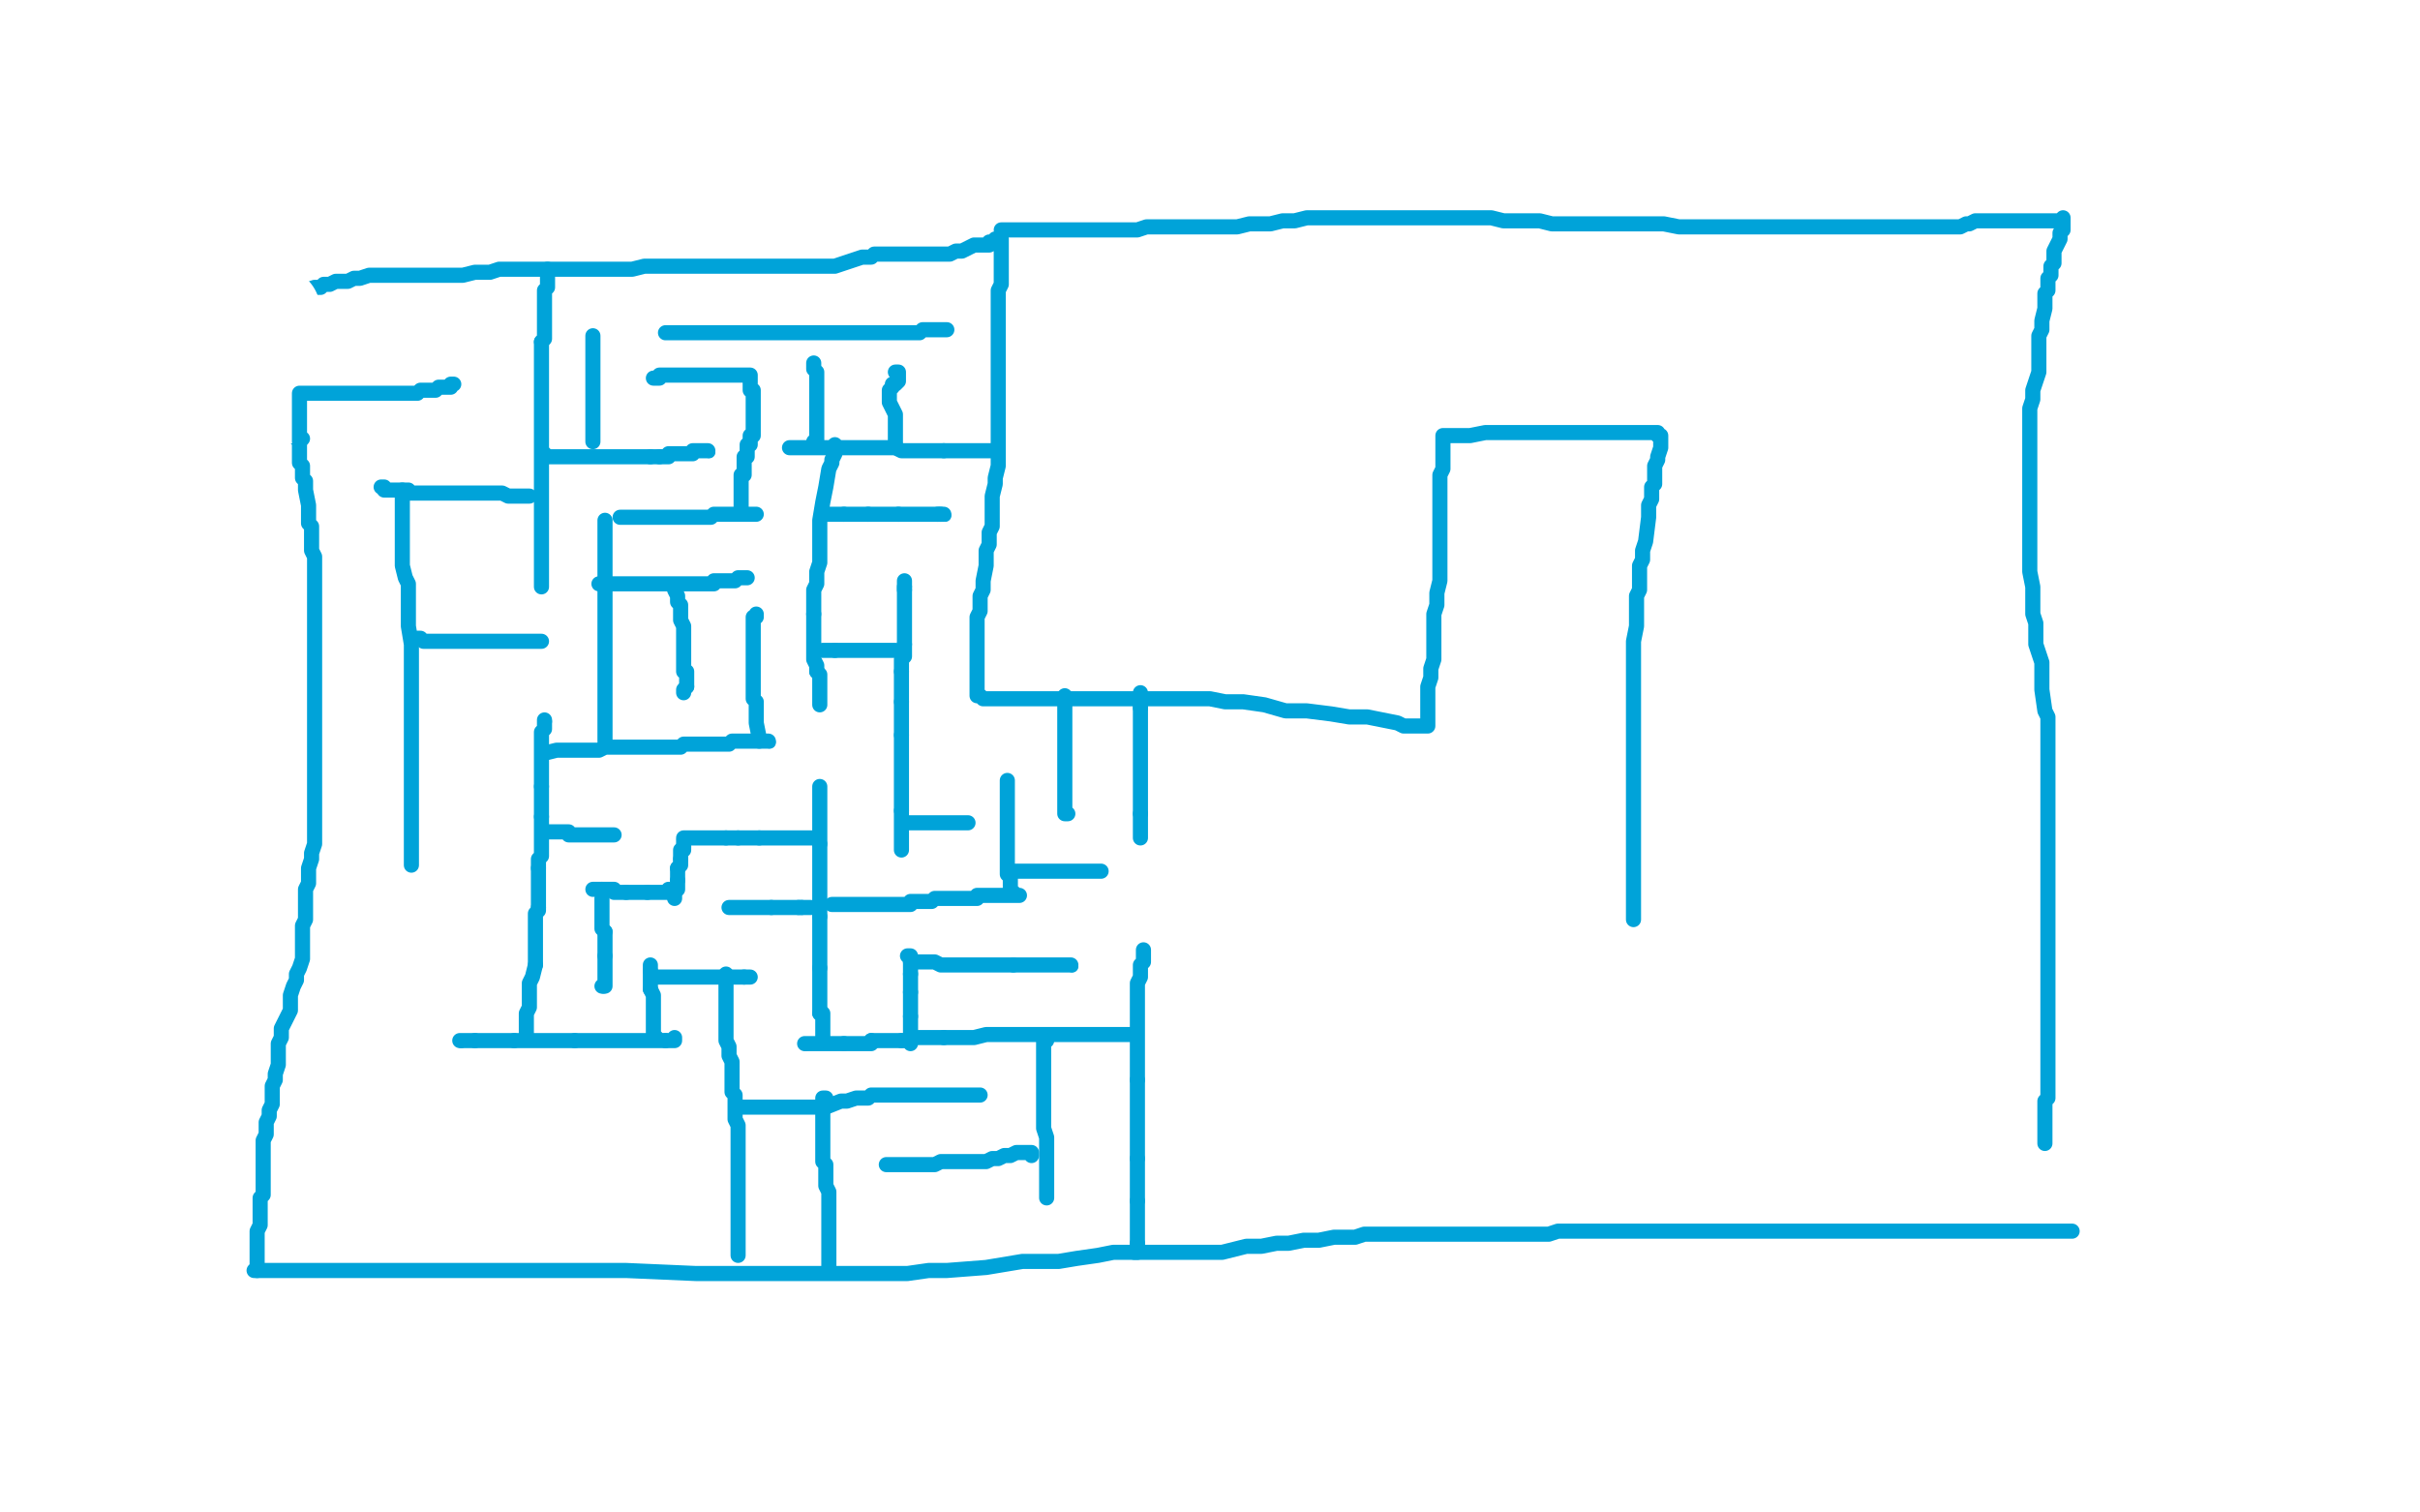 <?xml version="1.0" standalone="no"?>
<!DOCTYPE svg PUBLIC "-//W3C//DTD SVG 1.1//EN"
"http://www.w3.org/Graphics/SVG/1.1/DTD/svg11.dtd">

<svg width="800" height="500" version="1.1" xmlns="http://www.w3.org/2000/svg" xmlns:xlink="http://www.w3.org/1999/xlink" style="stroke-antialiasing: false"><desc>This SVG has been created on https://colorillo.com/</desc><rect x='0' y='0' width='800' height='500' style='fill: rgb(255,255,255); stroke-width:0' /><polyline points="85,420 85,419 85,419 85,418 85,418 85,417 85,417 85,416 85,416 85,415 85,415 85,413 85,412 85,411 85,410 85,407 86,405 86,403 86,402 86,400 86,398 86,396 87,395 87,393 87,391 87,388 87,386 87,384 87,379 87,377 88,375 88,373 88,371 89,369 89,367 90,365 90,363 90,360 90,359 91,357 91,355 92,352 92,350 92,345 93,343 93,340 94,338 95,336 96,334 96,331 96,329 97,326 98,324 98,322 99,320 100,317 100,315 100,312 100,306 101,304 101,301 101,299 101,296 101,294 102,292 102,289 102,287 103,284 103,282 104,279 104,276 104,273 104,270 104,262 104,259 104,256 104,254 104,251 104,249 104,246 104,243 104,240 104,238 104,235 104,234 104,231 104,225 104,223 104,221 104,219 104,216 104,214 104,212 104,210 104,208 104,206 104,203 104,202 104,200 104,198 104,192 104,190 104,188 104,186 104,184 103,182 103,179 103,178 103,176 103,174 102,173 102,170 102,168 102,167 101,162 101,161 101,159 100,158 100,156 100,155 100,154 99,153 99,151 99,150 99,149 99,148 99,146 98,145 98,144 97,141 97,139 96,138 96,137 96,136 96,135 96,134 95,134 95,133 95,132 95,131 95,130 95,129 94,127 94,126 94,125 94,124 94,122 93,121 93,120 93,119 93,117 93,116 93,115 93,113 93,112 93,111 92,110 92,109 92,108 92,107 92,106 92,105 92,104 92,103 92,102 92,101 92,100 93,99 94,99 95,98 97,98 101,96 104,95 106,95 107,94 109,94 111,93 113,93 115,93 117,92 119,92 122,91 126,91 129,91 133,91 136,91 145,91 149,91 153,91 157,90 160,90 162,90 165,89 167,89 170,89 172,89 175,89 178,89 181,89 189,89 193,89 196,89 200,89 203,89 206,89 209,89 213,88 216,88 219,88 222,88 225,88 229,88 233,88 236,88 245,88 248,88 250,88 253,88 254,88 257,88 259,88 261,88 264,88 266,88 269,88 276,88 279,87 285,85 286,85 288,85 289,84 291,84 292,84 294,84 296,84 298,84 300,84 302,84 303,84 304,84 305,84 306,84 307,84 308,84 310,84 312,84 314,84 316,83 317,83 318,83 320,82 322,81 323,81 324,81 325,81 326,81 327,81 327,80 328,80 329,80 329,79 330,79 331,79 331,80 331,84 331,86 331,87 331,89 331,91 331,93 331,94 330,96 330,98 330,99 330,101 330,103 330,105 330,108 330,110 330,111 330,113 330,114 330,115 330,116 330,117 330,118 330,119 330,120 330,121 330,122 330,123 330,126 330,127 330,128 330,129 330,131 330,132 330,133 330,135 330,137 330,139 330,140 330,143 330,146 330,148 330,154 329,158 329,160 328,164 328,166 328,168 328,171 328,174 327,176 327,178 327,180 326,182 326,184 326,187 325,192 325,195 324,197 324,200 324,202 323,204 323,206 323,209 323,211 323,214 323,215 323,217 323,219 323,221 323,225 323,227 323,228 323,229 323,230 324,230 325,231 328,231 330,231 333,231 335,231 338,231 342,231 346,231 355,231 357,231 359,231 361,231 362,231 363,231 364,231 365,231 367,231 368,231 369,231 371,231 377,231 380,231 384,231 388,231 392,231 395,231 400,231 405,232 411,232 418,233 425,235 432,235 440,236 446,237 452,237 462,239 464,240 466,240 468,240 470,240 471,240 472,240 472,239 472,235 472,232 472,229 472,227 473,224 473,221 474,218 474,214 474,211 474,207 474,203 475,200 475,196 476,192 476,182 476,178 476,173 476,169 476,165 476,162 476,160 476,157 477,155 477,154 477,153 477,151 477,148 477,147 477,146 477,145 477,144 480,144 481,144 482,144 484,144 486,144 491,143 493,143 496,143 498,143 500,143 501,143 502,143 503,143 504,143 505,143 506,143 508,143 510,143 513,143 515,143 517,143 520,143 526,143 528,143 529,143 531,143 533,143 534,143 535,143 536,143 537,143 538,143 539,143 540,143 541,143 544,143 545,143 546,143 547,143 548,143 548,144 549,144 549,145 549,146 549,147 549,148 548,151 548,152 547,154 547,155 547,156 547,157 547,159 547,160 546,161 546,162 546,163 546,165 545,167 545,169 545,171 544,179 543,182 543,185 542,187 542,189 542,191 542,193 542,195 541,197 541,199 541,201 541,203 541,205 541,207 540,212 540,214 540,215 540,217 540,220 540,222 540,224 540,227 540,228 540,232 540,233 540,236 540,238 540,239 540,244 540,246 540,247 540,250 540,251 540,253 540,255 540,256 540,258 540,260 540,261 540,263 540,265 540,269 540,271 540,272 540,274 540,276 540,277 540,279 540,280 540,282 540,283 540,285 540,287 540,289 540,290 540,292 540,294 540,295 540,296 540,297 540,298 540,299 540,300 540,301 540,302 540,303 540,304" style="fill: none; stroke: #00a3d9; stroke-width: 5; stroke-linejoin: round; stroke-linecap: round; stroke-antialiasing: false; stroke-antialias: 0; opacity: 1.0"/>
<polyline points="84,420 86,420 86,420 97,420 97,420 100,420 100,420 103,420 103,420 107,420 107,420 113,420 113,420 122,420 122,420 130,420 130,420 138,420 138,420 146,420 155,420 163,420 171,420 179,420 187,420 192,420 202,420 207,420 230,421 244,421 264,421 276,421 282,421 289,421 294,421 300,421 307,420 313,420 326,419 332,418 338,417 344,417 350,417 356,416 363,415 368,414 373,414 377,414 381,414 384,414 387,414 391,414 400,414 404,414 408,413 412,412 417,412 422,411 426,411 431,410 436,410 441,409 445,409 448,409 451,408 453,408 458,408 461,408 463,408 466,408 469,408 473,408 476,408 480,408 483,408 487,408 492,408 495,408 498,408 501,408 503,408 512,408 515,407 518,407 522,407 527,407 531,407 534,407 537,407 541,407 544,407 547,407 550,407 552,407 555,407 562,407 565,407 566,407 569,407 570,407 572,407 574,407 577,407 579,407 582,407 584,407 585,407 587,407 589,407 590,407 593,407 595,407 596,407 597,407 598,407 599,407 600,407 601,407 602,407 603,407 604,407 605,407 607,407 609,407 610,407 611,407 612,407 613,407 614,407 615,407 618,407 619,407 622,407 623,407 625,407 627,407 629,407 630,407 631,407 632,407 633,407 635,407 637,407 638,407 639,407 640,407 641,407 642,407 643,407 644,407 645,407 646,407 648,407 649,407 650,407 651,407 652,407 653,407 654,407 655,407 656,407 658,407 659,407 661,407 662,407 664,407 667,407 668,407 669,407 671,407 672,407 673,407 674,407 676,407 677,407 679,407 680,407 681,407 682,407 683,407 684,407 685,407" style="fill: none; stroke: #00a3d9; stroke-width: 5; stroke-linejoin: round; stroke-linecap: round; stroke-antialiasing: false; stroke-antialias: 0; opacity: 1.0"/>
<polyline points="331,76 333,76 333,76 334,76 334,76 336,76 336,76 338,76 338,76 340,76 340,76 342,76 342,76 343,76 343,76 345,76 345,76 347,76 347,76 350,76 350,76 352,76 352,76 355,76 355,76 358,76 358,76 361,76 361,76 368,76 371,76 374,76 376,76 379,75 381,75 384,75 386,75 388,75 390,75 391,75 394,75 396,75 398,75 405,75 409,75 413,74 417,74 420,74 424,73 428,73 432,72 436,72 440,72 444,72 449,72 453,72 459,72 469,72 473,72 478,72 481,72 485,72 488,72 490,72 493,72 497,73 500,73 503,73 506,73 509,73 513,74 516,74 525,74 528,74 532,74 536,74 541,74 545,74 550,74 555,75 560,75 565,75 571,75 576,75 582,75 589,75 602,75 607,75 611,75 614,75 618,75 621,75 623,75 626,75 628,75 629,75 631,75 633,75 634,75 635,75 636,75 637,75 638,75 639,75 640,75 642,75 644,75 646,75 648,75 650,74 651,74 653,73 654,73 655,73 656,73 657,73 658,73 659,73 660,73 662,73 663,73 664,73 665,73 666,73 667,73 668,73 670,73 671,73 672,73 673,73 674,73 675,73 676,73 677,73 678,73 679,73 680,73 681,73 682,72 682,75 682,76 681,77 681,79 679,83 679,85 679,86 679,87 678,88 678,90 678,91 677,92 677,93 677,95 677,96 676,97 676,99 676,100 676,102 675,106 675,107 675,108 675,109 674,111 674,112 674,114 674,117 674,120 674,123 673,126 672,129 672,132 671,135 671,141 671,143 671,144 671,146 671,149 671,150 671,152 671,154 671,155 671,157 671,158 671,160 671,161 671,163 671,164 671,168 671,170 671,171 671,173 671,174 671,176 671,177 671,179 671,181 671,183 671,185 671,187 671,189 672,194 672,196 672,199 672,202 672,203 673,206 673,208 673,210 673,213 674,216 675,219 675,223 675,226 675,228 676,235 677,237 677,239 677,241 677,243 677,245 677,247 677,248 677,251 677,252 677,256 677,257 677,259 677,265 677,268 677,269 677,271 677,272 677,275 677,279 677,282 677,286 677,293 677,294 677,296 677,301 677,302 677,307 677,310 677,314 677,319 677,320 677,321 677,322 677,323 677,325 677,326 677,327 677,329 677,330 677,331 677,332 677,333 677,334 677,335 677,336 677,337 677,338 677,339 677,340 677,341 677,342 677,343 677,344 677,345 677,346 677,347 677,348 677,349 677,350 677,351 677,352 677,353 677,354 677,355 677,356 677,357 677,358 677,359 677,360 677,361 677,362 677,363 676,364 676,365 676,366 676,367 676,369 676,370 676,371 676,372 676,373 676,374 676,375 676,376 676,377 676,378" style="fill: none; stroke: #00a3d9; stroke-width: 5; stroke-linejoin: round; stroke-linecap: round; stroke-antialiasing: false; stroke-antialias: 0; opacity: 1.0"/>
<polyline points="91,103 90,103 90,103 89,103 89,103 88,104 88,104 87,104 87,104 87,105 87,106 88,106 88,107 89,107 89,108 89,109 90,109 90,110 90,111 90,112 90,113 90,114 90,115 91,115 91,116 91,117 91,118 91,119 91,120 91,121 91,122 92,122 92,123 92,124 92,125 92,126 92,127 92,128 92,129 93,129 93,130 93,131 93,132" style="fill: none; stroke: #ffffff; stroke-width: 30; stroke-linejoin: round; stroke-linecap: round; stroke-antialiasing: false; stroke-antialias: 0; opacity: 1.0"/>
<polyline points="378,314 378,316 378,316 378,318 378,318 377,319 377,319 377,320 377,320 377,322 377,322 377,323 377,323 376,325 376,325 376,326 376,326 376,328 376,328 376,329 376,329 376,331 376,331 376,332 376,332 376,334 376,334 376,335 376,335 376,339 376,341 376,343 376,345 376,347 376,348 376,349 376,351 376,353 376,354 376,356 376,357" style="fill: none; stroke: #00a3d9; stroke-width: 5; stroke-linejoin: round; stroke-linecap: round; stroke-antialiasing: false; stroke-antialias: 0; opacity: 1.0"/>
<polyline points="376,357 376,359 376,364 376,369 376,371 376,372 376,374 376,375 376,377 376,378 376,379 376,381 376,382 376,383" style="fill: none; stroke: #00a3d9; stroke-width: 5; stroke-linejoin: round; stroke-linecap: round; stroke-antialiasing: false; stroke-antialias: 0; opacity: 1.0"/>
<polyline points="376,383 376,384 376,386 376,388 376,389 376,390 376,391 376,392 376,393 376,394 376,395 376,396 376,397" style="fill: none; stroke: #00a3d9; stroke-width: 5; stroke-linejoin: round; stroke-linecap: round; stroke-antialiasing: false; stroke-antialias: 0; opacity: 1.0"/>
<polyline points="376,397 376,398 376,399 376,401 376,402 376,404 376,406 376,407 376,408 376,409 376,410 376,411" style="fill: none; stroke: #00a3d9; stroke-width: 5; stroke-linejoin: round; stroke-linecap: round; stroke-antialiasing: false; stroke-antialias: 0; opacity: 1.0"/>
<polyline points="376,411 376,412 376,413 376,414 375,414" style="fill: none; stroke: #00a3d9; stroke-width: 5; stroke-linejoin: round; stroke-linecap: round; stroke-antialiasing: false; stroke-antialias: 0; opacity: 1.0"/>
<polyline points="377,277 377,276 377,276 377,275 377,275 377,274 377,274 377,273 377,273 377,272 377,272 377,271 377,271 377,270 377,270 377,269 377,269" style="fill: none; stroke: #00a3d9; stroke-width: 5; stroke-linejoin: round; stroke-linecap: round; stroke-antialiasing: false; stroke-antialias: 0; opacity: 1.0"/>
<polyline points="377,269 377,268 377,267 377,266 377,264 377,263 377,262 377,261 377,259 377,258 377,256 377,255 377,254 377,253 377,252 377,250 377,248 377,247 377,246 377,245 377,244 377,243 377,242 377,241 377,240 377,239 377,238 377,237 377,236 377,235 377,234" style="fill: none; stroke: #00a3d9; stroke-width: 5; stroke-linejoin: round; stroke-linecap: round; stroke-antialiasing: false; stroke-antialias: 0; opacity: 1.0"/>
<polyline points="377,230 377,229" style="fill: none; stroke: #00a3d9; stroke-width: 5; stroke-linejoin: round; stroke-linecap: round; stroke-antialiasing: false; stroke-antialias: 0; opacity: 1.0"/>
<polyline points="377,234 377,233 377,232 377,231 377,230" style="fill: none; stroke: #00a3d9; stroke-width: 5; stroke-linejoin: round; stroke-linecap: round; stroke-antialiasing: false; stroke-antialias: 0; opacity: 1.0"/>
<polyline points="375,342 374,342 374,342 373,342 373,342 372,342 372,342 371,342 371,342 369,342 368,342 367,342 366,342 365,342 364,342 363,342 362,342 360,342 359,342 357,342 355,342 351,342 349,342 347,342 345,342 343,342 342,342 339,342 337,342 336,342 334,342 332,342 331,342 329,342 327,342 326,342 322,343 321,343 319,343 318,343 317,343 316,343 315,343 314,343 313,343 312,343" style="fill: none; stroke: #00a3d9; stroke-width: 5; stroke-linejoin: round; stroke-linecap: round; stroke-antialiasing: false; stroke-antialias: 0; opacity: 1.0"/>
<polyline points="298,344 297,344 296,344 295,344 294,344 293,344 292,344 291,344 290,344 289,344 288,344" style="fill: none; stroke: #00a3d9; stroke-width: 5; stroke-linejoin: round; stroke-linecap: round; stroke-antialiasing: false; stroke-antialias: 0; opacity: 1.0"/>
<polyline points="288,344 288,345 287,345 286,345 285,345 284,345 283,345 281,345 280,345 279,345" style="fill: none; stroke: #00a3d9; stroke-width: 5; stroke-linejoin: round; stroke-linecap: round; stroke-antialiasing: false; stroke-antialias: 0; opacity: 1.0"/>
<polyline points="312,343 311,343 310,343 309,343 308,343 306,343 305,343 303,343 302,343 301,343 300,344 299,344 298,344" style="fill: none; stroke: #00a3d9; stroke-width: 5; stroke-linejoin: round; stroke-linecap: round; stroke-antialiasing: false; stroke-antialias: 0; opacity: 1.0"/>
<polyline points="279,345 278,345 277,345 276,345 275,345 274,345 273,345 271,345 270,345 269,345 268,345 267,345 266,345" style="fill: none; stroke: #00a3d9; stroke-width: 5; stroke-linejoin: round; stroke-linecap: round; stroke-antialiasing: false; stroke-antialias: 0; opacity: 1.0"/>
<polyline points="223,343 223,344 223,344 222,344 222,344 221,344 221,344 220,344 220,344" style="fill: none; stroke: #00a3d9; stroke-width: 5; stroke-linejoin: round; stroke-linecap: round; stroke-antialiasing: false; stroke-antialias: 0; opacity: 1.0"/>
<circle cx="266.5" cy="345.5" r="2" style="fill: #00a3d9; stroke-antialiasing: false; stroke-antialias: 0; opacity: 1.0"/>
<polyline points="220,344 219,344 218,344 217,344 216,344 215,344 214,344 213,344 212,344 211,344 210,344 209,344 208,344 207,344 206,344 205,344 204,344 203,344 202,344 201,344 200,344 199,344 198,344 196,344 195,344 194,344 193,344 192,344 191,344 190,344" style="fill: none; stroke: #00a3d9; stroke-width: 5; stroke-linejoin: round; stroke-linecap: round; stroke-antialiasing: false; stroke-antialias: 0; opacity: 1.0"/>
<polyline points="190,344 189,344 188,344 187,344 186,344 184,344 183,344 182,344 181,344 180,344 179,344 177,344 176,344 175,344 174,344 173,344 172,344 171,344 170,344" style="fill: none; stroke: #00a3d9; stroke-width: 5; stroke-linejoin: round; stroke-linecap: round; stroke-antialiasing: false; stroke-antialias: 0; opacity: 1.0"/>
<polyline points="170,344 169,344 168,344 167,344 166,344 165,344 164,344 163,344 162,344 161,344 160,344 159,344 158,344 157,344" style="fill: none; stroke: #00a3d9; stroke-width: 5; stroke-linejoin: round; stroke-linecap: round; stroke-antialiasing: false; stroke-antialias: 0; opacity: 1.0"/>
<polyline points="157,344 156,344 155,344 154,344 153,344 152,344" style="fill: none; stroke: #00a3d9; stroke-width: 5; stroke-linejoin: round; stroke-linecap: round; stroke-antialiasing: false; stroke-antialias: 0; opacity: 1.0"/>
<circle cx="152.5" cy="344.5" r="2" style="fill: #00a3d9; stroke-antialiasing: false; stroke-antialias: 0; opacity: 1.0"/>
<polyline points="177,319 177,318 177,316 177,314 177,313 177,310 177,309 177,307 177,306 177,305 177,303 177,302 178,301 178,300" style="fill: none; stroke: #00a3d9; stroke-width: 5; stroke-linejoin: round; stroke-linecap: round; stroke-antialiasing: false; stroke-antialias: 0; opacity: 1.0"/>
<polyline points="174,342 174,341 174,341 174,340 174,340 174,339 174,339 174,338 174,338 174,336 174,336 174,335 174,335 175,333 175,333 175,332 175,332 175,330 175,330 175,329 175,329 175,326 175,326 175,325 175,325 176,323 176,323 177,319 177,319" style="fill: none; stroke: #00a3d9; stroke-width: 5; stroke-linejoin: round; stroke-linecap: round; stroke-antialiasing: false; stroke-antialias: 0; opacity: 1.0"/>
<polyline points="178,300 178,299 178,297 178,296 178,295 178,294 178,293 178,292 178,291 178,290 178,289 178,288 178,287" style="fill: none; stroke: #00a3d9; stroke-width: 5; stroke-linejoin: round; stroke-linecap: round; stroke-antialiasing: false; stroke-antialias: 0; opacity: 1.0"/>
<polyline points="179,270 179,269 179,267 179,266 179,265 179,264 179,263 179,262 179,261 179,260" style="fill: none; stroke: #00a3d9; stroke-width: 5; stroke-linejoin: round; stroke-linecap: round; stroke-antialiasing: false; stroke-antialias: 0; opacity: 1.0"/>
<polyline points="178,287 178,286 178,284 179,283 179,280 179,279 179,277 179,276 179,275 179,273 179,272 179,271 179,270" style="fill: none; stroke: #00a3d9; stroke-width: 5; stroke-linejoin: round; stroke-linecap: round; stroke-antialiasing: false; stroke-antialias: 0; opacity: 1.0"/>
<polyline points="179,260 179,259 179,258 179,257 179,256 179,255 179,254 179,253 179,252 179,251 179,250 179,249 179,248 179,246 179,245 179,244 179,243 179,242 180,241 180,240 180,239 180,238" style="fill: none; stroke: #00a3d9; stroke-width: 5; stroke-linejoin: round; stroke-linecap: round; stroke-antialiasing: false; stroke-antialias: 0; opacity: 1.0"/>
<circle cx="180.5" cy="238.5" r="2" style="fill: #00a3d9; stroke-antialiasing: false; stroke-antialias: 0; opacity: 1.0"/>
<polyline points="179,194 179,193 179,193 179,192 179,192 179,191 179,191 179,190 179,190 179,189 179,189 179,187 179,187 179,186 179,186 179,184 179,184 179,182 179,182 179,180 179,180 179,178 179,178 179,174 179,172 179,170 179,168 179,166 179,164 179,162 179,160 179,157 179,156 179,154 179,152 179,149 179,147 179,145 179,140 179,138 179,137 179,135 179,134 179,132 179,130 179,128 179,127 179,126 179,125 179,124 179,123 179,122 179,121 179,120 179,119 179,118 179,117 179,115 179,114 179,113" style="fill: none; stroke: #00a3d9; stroke-width: 5; stroke-linejoin: round; stroke-linecap: round; stroke-antialiasing: false; stroke-antialias: 0; opacity: 1.0"/>
<polyline points="179,113 180,112 180,111 180,110 180,109 180,108 180,107 180,106 180,105 180,104 180,103 180,102 180,101 180,100 180,99 180,98 180,97 180,96 181,95 181,94 181,93 181,92 181,91 181,90 181,89" style="fill: none; stroke: #00a3d9; stroke-width: 5; stroke-linejoin: round; stroke-linecap: round; stroke-antialiasing: false; stroke-antialias: 0; opacity: 1.0"/>
<polyline points="215,151 216,151 217,151 218,151" style="fill: none; stroke: #00a3d9; stroke-width: 5; stroke-linejoin: round; stroke-linecap: round; stroke-antialiasing: false; stroke-antialias: 0; opacity: 1.0"/>
<polyline points="180,150 181,151 181,151 183,151 183,151 184,151 184,151 186,151 186,151 188,151 188,151 191,151 191,151 194,151 194,151 196,151 196,151 199,151 199,151 201,151 201,151 205,151 205,151 206,151 206,151 207,151 207,151 208,151 209,151 210,151 211,151 213,151 214,151 215,151" style="fill: none; stroke: #00a3d9; stroke-width: 5; stroke-linejoin: round; stroke-linecap: round; stroke-antialiasing: false; stroke-antialias: 0; opacity: 1.0"/>
<polyline points="218,151 219,151 220,151 221,151 221,150 222,150 223,150 224,150 225,150 226,150 227,150 228,150 229,150 229,149 231,149 232,149 233,149 234,149" style="fill: none; stroke: #00a3d9; stroke-width: 5; stroke-linejoin: round; stroke-linecap: round; stroke-antialiasing: false; stroke-antialias: 0; opacity: 1.0"/>
<circle cx="234.5" cy="149.5" r="2" style="fill: #00a3d9; stroke-antialiasing: false; stroke-antialias: 0; opacity: 1.0"/>
<polyline points="261,148 262,148 262,148 263,148 263,148 264,148 264,148 265,148 265,148 266,148 266,148 267,148 267,148 268,148 268,148 269,148 269,148 270,148 271,148 272,148 273,148 274,148 276,148 277,148 278,148 279,148 281,148 283,148 284,148 285,148 286,148 287,148 288,148 290,148 291,148 292,148 293,148 295,148 296,148 298,149 299,149 300,149 302,149 303,149 304,149 305,149 306,149 307,149 308,149 309,149 312,149" style="fill: none; stroke: #00a3d9; stroke-width: 5; stroke-linejoin: round; stroke-linecap: round; stroke-antialiasing: false; stroke-antialias: 0; opacity: 1.0"/>
<polyline points="312,149 313,149 314,149 315,149 316,149 317,149 318,149 319,149 320,149 321,149 322,149 323,149 324,149 325,149 326,149 328,149 329,149" style="fill: none; stroke: #00a3d9; stroke-width: 5; stroke-linejoin: round; stroke-linecap: round; stroke-antialiasing: false; stroke-antialias: 0; opacity: 1.0"/>
<polyline points="276,147 276,150 276,150 275,152 275,152 275,153 275,153 274,155 274,155 273,161 273,161 272,166 272,166 271,172 271,172 271,174 271,174 271,175 271,175 271,178 271,179 271,181 271,183 271,186 270,189 270,191 270,193 269,195 269,196 269,198 269,200 269,201 269,203" style="fill: none; stroke: #00a3d9; stroke-width: 5; stroke-linejoin: round; stroke-linecap: round; stroke-antialiasing: false; stroke-antialias: 0; opacity: 1.0"/>
<polyline points="269,203 269,206 269,207 269,209 269,210 269,212 269,215 269,217 269,218 270,220 270,221 270,222" style="fill: none; stroke: #00a3d9; stroke-width: 5; stroke-linejoin: round; stroke-linecap: round; stroke-antialiasing: false; stroke-antialias: 0; opacity: 1.0"/>
<polyline points="270,222 271,223 271,224 271,225 271,226 271,227 271,228 271,229 271,230 271,231 271,232 271,233" style="fill: none; stroke: #00a3d9; stroke-width: 5; stroke-linejoin: round; stroke-linecap: round; stroke-antialiasing: false; stroke-antialias: 0; opacity: 1.0"/>
<polyline points="271,279 271,280 271,282 271,284 271,285 271,288 271,289 271,293 271,294 271,295 271,297 271,298 271,300 271,301 271,303" style="fill: none; stroke: #00a3d9; stroke-width: 5; stroke-linejoin: round; stroke-linecap: round; stroke-antialiasing: false; stroke-antialias: 0; opacity: 1.0"/>
<polyline points="271,260 271,261 271,261 271,262 271,262 271,263 271,263 271,268 271,268 271,270 271,270 271,272 271,272 271,273 271,273 271,274 271,274 271,276 271,276 271,277 271,277 271,279 271,279" style="fill: none; stroke: #00a3d9; stroke-width: 5; stroke-linejoin: round; stroke-linecap: round; stroke-antialiasing: false; stroke-antialias: 0; opacity: 1.0"/>
<polyline points="271,303 271,304 271,307 271,308 271,310 271,311 271,313 271,314 271,315 271,316 271,317 271,318 271,319 271,320" style="fill: none; stroke: #00a3d9; stroke-width: 5; stroke-linejoin: round; stroke-linecap: round; stroke-antialiasing: false; stroke-antialias: 0; opacity: 1.0"/>
<polyline points="271,320 271,321 271,322 271,323 271,324 271,325 271,326 271,327 271,328 271,329 271,330 271,331 271,332 271,333 271,334 271,335" style="fill: none; stroke: #00a3d9; stroke-width: 5; stroke-linejoin: round; stroke-linecap: round; stroke-antialiasing: false; stroke-antialias: 0; opacity: 1.0"/>
<polyline points="271,335 272,335 272,336 272,337 272,338 272,339 272,340 272,342 272,343 272,344" style="fill: none; stroke: #00a3d9; stroke-width: 5; stroke-linejoin: round; stroke-linecap: round; stroke-antialiasing: false; stroke-antialias: 0; opacity: 1.0"/>
<circle cx="272.5" cy="344.5" r="2" style="fill: #00a3d9; stroke-antialiasing: false; stroke-antialias: 0; opacity: 1.0"/>
<polyline points="270,277 267,277 267,277 266,277 266,277 264,277 264,277 263,277 263,277 262,277 262,277 261,277 261,277 260,277 260,277 258,277 258,277 257,277 257,277 256,277 256,277 255,277 254,277 253,277 252,277 251,277" style="fill: none; stroke: #00a3d9; stroke-width: 5; stroke-linejoin: round; stroke-linecap: round; stroke-antialiasing: false; stroke-antialias: 0; opacity: 1.0"/>
<polyline points="244,277 243,277 242,277 241,277 240,277" style="fill: none; stroke: #00a3d9; stroke-width: 5; stroke-linejoin: round; stroke-linecap: round; stroke-antialiasing: false; stroke-antialias: 0; opacity: 1.0"/>
<polyline points="251,277 250,277 249,277 248,277 247,277 246,277 245,277 244,277" style="fill: none; stroke: #00a3d9; stroke-width: 5; stroke-linejoin: round; stroke-linecap: round; stroke-antialiasing: false; stroke-antialias: 0; opacity: 1.0"/>
<polyline points="240,277 239,277 238,277 237,277 236,277 235,277 234,277 233,277 232,277 231,277 230,277 229,277 228,277 227,277 226,277" style="fill: none; stroke: #00a3d9; stroke-width: 5; stroke-linejoin: round; stroke-linecap: round; stroke-antialiasing: false; stroke-antialias: 0; opacity: 1.0"/>
<polyline points="203,276 201,276 201,276 200,276 200,276 199,276 199,276 198,276 198,276 197,276 197,276 196,276 196,276 195,276 195,276 194,276 193,276 192,276 191,276 190,276 189,276 188,276 188,275 187,275 186,275 185,275 184,275 183,275 182,275 181,275" style="fill: none; stroke: #00a3d9; stroke-width: 5; stroke-linejoin: round; stroke-linecap: round; stroke-antialiasing: false; stroke-antialias: 0; opacity: 1.0"/>
<polyline points="215,327 215,326 215,325 215,324 215,323 215,322 215,321" style="fill: none; stroke: #00a3d9; stroke-width: 5; stroke-linejoin: round; stroke-linecap: round; stroke-antialiasing: false; stroke-antialias: 0; opacity: 1.0"/>
<polyline points="217,343 216,343 216,343 216,342 216,342 216,340 216,340 216,336 216,336 216,334 216,334 216,331 216,331 216,329 216,329 215,327 215,327" style="fill: none; stroke: #00a3d9; stroke-width: 5; stroke-linejoin: round; stroke-linecap: round; stroke-antialiasing: false; stroke-antialias: 0; opacity: 1.0"/>
<polyline points="215,321 215,320 215,319" style="fill: none; stroke: #00a3d9; stroke-width: 5; stroke-linejoin: round; stroke-linecap: round; stroke-antialiasing: false; stroke-antialias: 0; opacity: 1.0"/>
<polyline points="223,297 223,296 223,296 223,295 223,295 224,294 224,294 224,293 224,293 224,292 224,292 224,291 224,291" style="fill: none; stroke: #00a3d9; stroke-width: 5; stroke-linejoin: round; stroke-linecap: round; stroke-antialiasing: false; stroke-antialias: 0; opacity: 1.0"/>
<polyline points="224,287 225,286 225,285 225,284" style="fill: none; stroke: #00a3d9; stroke-width: 5; stroke-linejoin: round; stroke-linecap: round; stroke-antialiasing: false; stroke-antialias: 0; opacity: 1.0"/>
<polyline points="225,284 225,283 225,282 225,281 226,281 226,280" style="fill: none; stroke: #00a3d9; stroke-width: 5; stroke-linejoin: round; stroke-linecap: round; stroke-antialiasing: false; stroke-antialias: 0; opacity: 1.0"/>
<polyline points="224,291 224,290 224,289 224,288 224,287" style="fill: none; stroke: #00a3d9; stroke-width: 5; stroke-linejoin: round; stroke-linecap: round; stroke-antialiasing: false; stroke-antialias: 0; opacity: 1.0"/>
<polyline points="226,280 226,279 226,278" style="fill: none; stroke: #00a3d9; stroke-width: 5; stroke-linejoin: round; stroke-linecap: round; stroke-antialiasing: false; stroke-antialias: 0; opacity: 1.0"/>
<polyline points="221,294 221,295 221,295 220,295 220,295 219,295 219,295 218,295 218,295 217,295 217,295 216,295 216,295 215,295 215,295 214,295 214,295" style="fill: none; stroke: #00a3d9; stroke-width: 5; stroke-linejoin: round; stroke-linecap: round; stroke-antialiasing: false; stroke-antialias: 0; opacity: 1.0"/>
<polyline points="207,295 206,295 205,295 204,295 203,295 203,294 202,294 201,294 200,294 199,294" style="fill: none; stroke: #00a3d9; stroke-width: 5; stroke-linejoin: round; stroke-linecap: round; stroke-antialiasing: false; stroke-antialias: 0; opacity: 1.0"/>
<polyline points="214,295 213,295 212,295 211,295 210,295 209,295 208,295 207,295" style="fill: none; stroke: #00a3d9; stroke-width: 5; stroke-linejoin: round; stroke-linecap: round; stroke-antialiasing: false; stroke-antialias: 0; opacity: 1.0"/>
<polyline points="199,294 198,294 197,294 196,294" style="fill: none; stroke: #00a3d9; stroke-width: 5; stroke-linejoin: round; stroke-linecap: round; stroke-antialiasing: false; stroke-antialias: 0; opacity: 1.0"/>
<polyline points="200,308 200,310 200,311 200,312 200,313 200,314 200,315 200,316" style="fill: none; stroke: #00a3d9; stroke-width: 5; stroke-linejoin: round; stroke-linecap: round; stroke-antialiasing: false; stroke-antialias: 0; opacity: 1.0"/>
<polyline points="199,297 199,299 199,299 199,300 199,300 199,301 199,301 199,302 199,302 199,303 199,303 199,304 199,304 199,305 199,305 199,306 199,306 199,307 199,307 200,308 200,308" style="fill: none; stroke: #00a3d9; stroke-width: 5; stroke-linejoin: round; stroke-linecap: round; stroke-antialiasing: false; stroke-antialias: 0; opacity: 1.0"/>
<polyline points="200,316 200,317 200,318 200,319 200,320 200,321 200,322 200,323 200,324 200,325 200,326 199,326" style="fill: none; stroke: #00a3d9; stroke-width: 5; stroke-linejoin: round; stroke-linecap: round; stroke-antialiasing: false; stroke-antialias: 0; opacity: 1.0"/>
<circle cx="199.5" cy="326.5" r="2" style="fill: #00a3d9; stroke-antialiasing: false; stroke-antialias: 0; opacity: 1.0"/>
<polyline points="216,323 218,323 218,323 220,323 220,323 221,323 221,323 222,323 222,323 223,323 223,323 225,323 225,323 226,323 226,323 227,323 227,323 228,323 228,323 229,323 229,323 230,323 230,323 231,323 232,323 233,323 234,323 235,323 236,323 237,323 238,323 239,323 240,323 241,323 242,323 243,323 244,323 245,323 246,323" style="fill: none; stroke: #00a3d9; stroke-width: 5; stroke-linejoin: round; stroke-linecap: round; stroke-antialiasing: false; stroke-antialias: 0; opacity: 1.0"/>
<polyline points="241,300 242,300 242,300 243,300 243,300 244,300 244,300 246,300 246,300 249,300 249,300 252,300 252,300 253,300 253,300 254,300 254,300 255,300 255,300" style="fill: none; stroke: #00a3d9; stroke-width: 5; stroke-linejoin: round; stroke-linecap: round; stroke-antialiasing: false; stroke-antialias: 0; opacity: 1.0"/>
<polyline points="246,323 247,323 248,323" style="fill: none; stroke: #00a3d9; stroke-width: 5; stroke-linejoin: round; stroke-linecap: round; stroke-antialiasing: false; stroke-antialias: 0; opacity: 1.0"/>
<polyline points="264,300 265,300" style="fill: none; stroke: #00a3d9; stroke-width: 5; stroke-linejoin: round; stroke-linecap: round; stroke-antialiasing: false; stroke-antialias: 0; opacity: 1.0"/>
<polyline points="255,300 257,300 258,300 259,300 260,300 261,300 262,300 263,300 264,300" style="fill: none; stroke: #00a3d9; stroke-width: 5; stroke-linejoin: round; stroke-linecap: round; stroke-antialiasing: false; stroke-antialias: 0; opacity: 1.0"/>
<polyline points="265,300 266,300 267,300 268,300" style="fill: none; stroke: #00a3d9; stroke-width: 5; stroke-linejoin: round; stroke-linecap: round; stroke-antialiasing: false; stroke-antialias: 0; opacity: 1.0"/>
<polyline points="301,336 301,335 301,334 301,333 301,332 301,331 301,330 301,329 301,328" style="fill: none; stroke: #00a3d9; stroke-width: 5; stroke-linejoin: round; stroke-linecap: round; stroke-antialiasing: false; stroke-antialias: 0; opacity: 1.0"/>
<polyline points="301,345 301,343 301,343 301,342 301,342 301,341 301,341 301,340 301,340 301,339 301,339 301,338 301,338 301,337 301,337 301,336 301,336" style="fill: none; stroke: #00a3d9; stroke-width: 5; stroke-linejoin: round; stroke-linecap: round; stroke-antialiasing: false; stroke-antialias: 0; opacity: 1.0"/>
<polyline points="301,328 301,327 301,326 301,325 301,324 301,323 301,322" style="fill: none; stroke: #00a3d9; stroke-width: 5; stroke-linejoin: round; stroke-linecap: round; stroke-antialiasing: false; stroke-antialias: 0; opacity: 1.0"/>
<polyline points="301,322 301,321 301,320 301,319 301,318 301,317 301,316 300,316" style="fill: none; stroke: #00a3d9; stroke-width: 5; stroke-linejoin: round; stroke-linecap: round; stroke-antialiasing: false; stroke-antialias: 0; opacity: 1.0"/>
<polyline points="298,281 298,280 298,280 298,279 298,279 298,278 298,278 298,277 298,277 298,274 298,274 298,273 298,273 298,272 298,272 298,271 298,271 298,270 298,270 298,268 298,268" style="fill: none; stroke: #00a3d9; stroke-width: 5; stroke-linejoin: round; stroke-linecap: round; stroke-antialiasing: false; stroke-antialias: 0; opacity: 1.0"/>
<polyline points="298,268 298,267 298,266 298,264 298,263 298,262 298,261 298,260 298,258 298,257 298,256 298,255 298,254 298,253 298,252 298,251 298,250 298,249 298,248 298,247 298,246 298,245 298,244 298,243" style="fill: none; stroke: #00a3d9; stroke-width: 5; stroke-linejoin: round; stroke-linecap: round; stroke-antialiasing: false; stroke-antialias: 0; opacity: 1.0"/>
<polyline points="298,232 298,231 298,230 298,229 298,228 298,227 298,226 298,225 298,224 298,223 298,222" style="fill: none; stroke: #00a3d9; stroke-width: 5; stroke-linejoin: round; stroke-linecap: round; stroke-antialiasing: false; stroke-antialias: 0; opacity: 1.0"/>
<polyline points="298,243 298,242 298,241 298,240 298,239 298,238 298,237 298,236 298,235 298,234 298,233 298,232" style="fill: none; stroke: #00a3d9; stroke-width: 5; stroke-linejoin: round; stroke-linecap: round; stroke-antialiasing: false; stroke-antialias: 0; opacity: 1.0"/>
<polyline points="298,222 298,221 298,220 298,219 298,218 299,217 299,216 299,215 299,214 299,213" style="fill: none; stroke: #00a3d9; stroke-width: 5; stroke-linejoin: round; stroke-linecap: round; stroke-antialiasing: false; stroke-antialias: 0; opacity: 1.0"/>
<polyline points="299,213 299,212 299,211 299,210 299,209 299,208 299,207 299,206 299,205 299,204 299,203 299,202 299,201 299,200 299,199 299,198 299,197 299,196 299,195" style="fill: none; stroke: #00a3d9; stroke-width: 5; stroke-linejoin: round; stroke-linecap: round; stroke-antialiasing: false; stroke-antialias: 0; opacity: 1.0"/>
<polyline points="299,195 299,194" style="fill: none; stroke: #00a3d9; stroke-width: 5; stroke-linejoin: round; stroke-linecap: round; stroke-antialiasing: false; stroke-antialias: 0; opacity: 1.0"/>
<polyline points="299,194 299,193 299,192" style="fill: none; stroke: #00a3d9; stroke-width: 5; stroke-linejoin: round; stroke-linecap: round; stroke-antialiasing: false; stroke-antialias: 0; opacity: 1.0"/>
<polyline points="279,170 280,170 281,170 282,170 283,170 284,170 285,170 286,170 287,170" style="fill: none; stroke: #00a3d9; stroke-width: 5; stroke-linejoin: round; stroke-linecap: round; stroke-antialiasing: false; stroke-antialias: 0; opacity: 1.0"/>
<polyline points="272,170 273,170 273,170 274,170 274,170 275,170 275,170 276,170 276,170 277,170 277,170 278,170 278,170 279,170 279,170" style="fill: none; stroke: #00a3d9; stroke-width: 5; stroke-linejoin: round; stroke-linecap: round; stroke-antialiasing: false; stroke-antialias: 0; opacity: 1.0"/>
<polyline points="287,170 288,170 289,170 290,170 291,170 293,170 294,170 295,170 296,170 297,170" style="fill: none; stroke: #00a3d9; stroke-width: 5; stroke-linejoin: round; stroke-linecap: round; stroke-antialiasing: false; stroke-antialias: 0; opacity: 1.0"/>
<polyline points="297,170 298,170 299,170 300,170 301,170 302,170 303,170 304,170 305,170 306,170 307,170 308,170 309,170 310,170" style="fill: none; stroke: #00a3d9; stroke-width: 5; stroke-linejoin: round; stroke-linecap: round; stroke-antialiasing: false; stroke-antialias: 0; opacity: 1.0"/>
<polyline points="311,170 312,170" style="fill: none; stroke: #00a3d9; stroke-width: 5; stroke-linejoin: round; stroke-linecap: round; stroke-antialiasing: false; stroke-antialias: 0; opacity: 1.0"/>
<circle cx="312.5" cy="170.5" r="2" style="fill: #00a3d9; stroke-antialiasing: false; stroke-antialias: 0; opacity: 1.0"/>
<polyline points="310,170 311,170" style="fill: none; stroke: #00a3d9; stroke-width: 5; stroke-linejoin: round; stroke-linecap: round; stroke-antialiasing: false; stroke-antialias: 0; opacity: 1.0"/>
<polyline points="296,215 295,215 295,215 293,215 293,215 292,215 292,215 291,215 291,215 290,215 290,215 289,215 289,215 287,215 286,215 284,215 282,215 281,215 280,215 279,215 278,215 277,215 276,215" style="fill: none; stroke: #00a3d9; stroke-width: 5; stroke-linejoin: round; stroke-linecap: round; stroke-antialiasing: false; stroke-antialias: 0; opacity: 1.0"/>
<polyline points="276,215 275,215 274,215 273,215 272,215" style="fill: none; stroke: #00a3d9; stroke-width: 5; stroke-linejoin: round; stroke-linecap: round; stroke-antialiasing: false; stroke-antialias: 0; opacity: 1.0"/>
<polyline points="275,299 276,299 276,299 277,299 277,299 278,299 278,299 279,299 279,299 280,299 280,299 281,299 281,299 282,299 283,299 284,299 285,299 287,299 288,299 289,299 290,299 291,299 292,299 293,299 294,299 295,299 296,299 297,299 298,299 299,299 300,299 301,299 301,298 302,298 303,298 304,298 305,298 306,298 307,298 308,298 309,297 310,297 311,297 312,297 313,297 314,297 315,297 316,297 317,297 318,297 319,297 320,297 321,297 322,297 323,297 323,296 324,296 325,296 326,296 327,296 328,296 329,296 330,296 331,296 332,296 333,296 334,296 335,296 336,296 337,296 336,296 335,295 334,295 334,294 334,293 334,292 334,291 334,290 333,289 333,288 333,287 333,286 333,284 333,283 333,282 333,281 333,280 333,279 333,278 333,277 333,276 333,275 333,274 333,273 333,272 333,271 333,270 333,269 333,268 333,267 333,266 333,265 333,264 333,263 333,262 333,261 333,260 333,259 333,258" style="fill: none; stroke: #00a3d9; stroke-width: 5; stroke-linejoin: round; stroke-linecap: round; stroke-antialiasing: false; stroke-antialias: 0; opacity: 1.0"/>
<polyline points="299,272 300,272 300,272 301,272 301,272 302,272 302,272 303,272 303,272 304,272 304,272 305,272 305,272 306,272 306,272 307,272 307,272 308,272 308,272 309,272 310,272 311,272 312,272 313,272 314,272 315,272 316,272 317,272 318,272 319,272 320,272" style="fill: none; stroke: #00a3d9; stroke-width: 5; stroke-linejoin: round; stroke-linecap: round; stroke-antialiasing: false; stroke-antialias: 0; opacity: 1.0"/>
<polyline points="346,344 345,344 345,344 345,346 345,346 345,347 345,347 345,348 345,348 345,351 345,351 345,355 345,355 345,357 345,357 345,358 345,358 345,360 345,360 345,362 345,362 345,363 345,363 345,365 345,365 345,366 345,367 345,368 345,369 345,371 345,372 345,373 346,376 346,377 346,378 346,379 346,380 346,381 346,382 346,383 346,384 346,385 346,386 346,387 346,388 346,389 346,390 346,391 346,392 346,393 346,394 346,395 346,396" style="fill: none; stroke: #00a3d9; stroke-width: 5; stroke-linejoin: round; stroke-linecap: round; stroke-antialiasing: false; stroke-antialias: 0; opacity: 1.0"/>
<polyline points="301,318 302,318 302,318 303,318 303,318 304,318 304,318 305,318 305,318 306,318 306,318 307,318 307,318 308,318 308,318 309,318 309,318 311,319 311,319 312,319 313,319 315,319 316,319 317,319 318,319 319,319 320,319 321,319 322,319 323,319 324,319 325,319 326,319 327,319 328,319 329,319 331,319 332,319 333,319 334,319 335,319" style="fill: none; stroke: #00a3d9; stroke-width: 5; stroke-linejoin: round; stroke-linecap: round; stroke-antialiasing: false; stroke-antialias: 0; opacity: 1.0"/>
<polyline points="335,319 336,319 337,319 338,319 339,319 340,319 341,319 342,319 343,319 344,319 345,319 346,319 347,319 348,319 349,319 350,319 351,319 352,319 353,319 354,319" style="fill: none; stroke: #00a3d9; stroke-width: 5; stroke-linejoin: round; stroke-linecap: round; stroke-antialiasing: false; stroke-antialias: 0; opacity: 1.0"/>
<circle cx="354.5" cy="319.5" r="2" style="fill: #00a3d9; stroke-antialiasing: false; stroke-antialias: 0; opacity: 1.0"/>
<polyline points="334,288 335,288 335,288 336,288 336,288 337,288 337,288 338,288 338,288 339,288 339,288 340,288 340,288 341,288 341,288 342,288 342,288 343,288 344,288 345,288 346,288 347,288 348,288 349,288 350,288 351,288 352,288 353,288 354,288 355,288 356,288 357,288 358,288 359,288 360,288 361,288 362,288 363,288 364,288" style="fill: none; stroke: #00a3d9; stroke-width: 5; stroke-linejoin: round; stroke-linecap: round; stroke-antialiasing: false; stroke-antialias: 0; opacity: 1.0"/>
<polyline points="353,269 352,269 352,269 352,267 352,267 352,266 352,266 352,265 352,265 352,264 352,264 352,263 352,263 352,262 352,262 352,261 352,261 352,260 352,260 352,259 352,259 352,258 352,256 352,255 352,254 352,252 352,251 352,250 352,249 352,248 352,246 352,245 352,244 352,243 352,242 352,241 352,240 352,239 352,238 352,237 352,236 352,235 352,234 352,233 352,232 352,231 352,230" style="fill: none; stroke: #00a3d9; stroke-width: 5; stroke-linejoin: round; stroke-linecap: round; stroke-antialiasing: false; stroke-antialias: 0; opacity: 1.0"/>
<polyline points="180,249 184,248 184,248 185,248 185,248 187,248 187,248 191,248 191,248 194,248 194,248 198,248 198,248 200,247 200,247 203,247 203,247 208,247 208,247 209,247 209,247 211,247 211,247 212,247 214,247 215,247 216,247 217,247 218,247 219,247 220,247 221,247 222,247 223,247 224,247 225,247 226,246 227,246 228,246 229,246 230,246 231,246 232,246 234,246 235,246 236,246 237,246 239,246 240,246 241,246 242,245 243,245 244,245 245,245 246,245 247,245 248,245 249,245 250,245 251,245 252,245 253,245 254,245" style="fill: none; stroke: #00a3d9; stroke-width: 5; stroke-linejoin: round; stroke-linecap: round; stroke-antialiasing: false; stroke-antialias: 0; opacity: 1.0"/>
<circle cx="254.5" cy="245.5" r="2" style="fill: #00a3d9; stroke-antialiasing: false; stroke-antialias: 0; opacity: 1.0"/>
<polyline points="200,245 200,244 200,244 200,243 200,243 200,242 200,242 200,241 200,241 200,240 200,240 200,238 200,238 200,237 200,237 200,235 200,235 200,234 200,234 200,233 200,233 200,231 200,231 200,230 200,230 200,229 200,229 200,227 200,226 200,224 200,223 200,221 200,219 200,217 200,216 200,214 200,212 200,211 200,210 200,208 200,206 200,205 200,204 200,203 200,202 200,200 200,199 200,198 200,197 200,194 200,193 200,192 200,190 200,189 200,188 200,187 200,186 200,185 200,184 200,182 200,181 200,180 200,179 200,178 200,177 200,176 200,175 200,174 200,173 200,172" style="fill: none; stroke: #00a3d9; stroke-width: 5; stroke-linejoin: round; stroke-linecap: round; stroke-antialiasing: false; stroke-antialias: 0; opacity: 1.0"/>
<polyline points="100,145 99,146 99,146 99,145 99,144 99,143 99,142 99,141 99,140 99,139 99,138 99,137 99,136 99,135 99,134 99,133 99,132 99,131 99,130 100,130 102,130 103,130 106,130 108,130 109,130 110,130 112,130 113,130 115,130 116,130 117,130 118,130 119,130 120,130 121,130 122,130 123,130 126,130 127,130 128,130 129,130 130,130 131,130 132,130 133,130 134,130 135,130 136,130 137,130 138,130 139,129 140,129 141,129 142,129 143,129 144,129 145,128 146,128 147,128 148,128 149,128 149,127 150,127" style="fill: none; stroke: #00a3d9; stroke-width: 5; stroke-linejoin: round; stroke-linecap: round; stroke-antialiasing: false; stroke-antialias: 0; opacity: 1.0"/>
<polyline points="175,164 174,164 174,164 173,164 173,164 172,164 172,164 170,164 170,164 168,164 168,164 166,163 166,163 163,163 163,163 161,163 161,163 158,163 158,163 155,163 155,163 154,163 154,163 153,163 153,163 152,163 152,163 150,163 149,163 148,163 147,163 146,163 144,163 143,163 142,163 139,163 138,163 137,163 136,163 135,163 135,162 134,162 133,162 132,162 131,162 129,162 128,162 127,162 127,161 126,161" style="fill: none; stroke: #00a3d9; stroke-width: 5; stroke-linejoin: round; stroke-linecap: round; stroke-antialiasing: false; stroke-antialias: 0; opacity: 1.0"/>
<polyline points="133,162 133,163 133,163 133,165 133,165 133,166 133,166 133,167 133,167 133,169 133,169 133,171 133,171 133,177 133,177 133,179 133,179 133,181 133,181 133,183 133,183 133,185 133,185 133,187 133,187 134,191 134,191 135,193 135,193 135,196 135,199 135,201 135,203 135,205 135,207 136,213 136,215 136,217 136,218 136,221 136,222 136,224 136,226 136,228 136,230 136,232 136,234 136,237 136,239 136,240 136,243 136,245 136,246 136,247 136,249 136,250 136,252 136,253 136,254 136,255 136,256 136,257 136,258 136,261 136,262 136,263 136,264 136,265 136,266 136,267 136,268 136,269 136,270 136,272 136,273 136,274 136,275 136,276 136,277 136,278 136,280 136,281 136,282 136,283 136,286" style="fill: none; stroke: #00a3d9; stroke-width: 5; stroke-linejoin: round; stroke-linecap: round; stroke-antialiasing: false; stroke-antialias: 0; opacity: 1.0"/>
<polyline points="138,211 139,211 139,211 140,212 140,212 141,212 141,212 142,212 142,212 145,212 145,212 146,212 146,212 147,212 147,212 148,212 148,212 149,212 149,212 150,212 152,212 154,212 155,212 156,212 157,212 158,212 159,212 160,212 161,212 162,212 163,212 164,212 165,212 166,212 167,212 168,212 169,212 170,212 171,212 172,212 173,212 174,212 175,212 176,212 177,212 178,212 179,212" style="fill: none; stroke: #00a3d9; stroke-width: 5; stroke-linejoin: round; stroke-linecap: round; stroke-antialiasing: false; stroke-antialias: 0; opacity: 1.0"/>
<polyline points="198,193 199,193 199,193 200,193 200,193 201,193 201,193 202,193 202,193 204,193 204,193 206,193 206,193 207,193 207,193 210,193 210,193 212,193 212,193 215,193 215,193 217,193 217,193 220,193 220,193 222,193 222,193 226,193 228,193 229,193 230,193 231,193 232,193 233,193 234,193 235,193 236,193 236,192 237,192 238,192 239,192 240,192 241,192 243,192 244,191 245,191 246,191 247,191" style="fill: none; stroke: #00a3d9; stroke-width: 5; stroke-linejoin: round; stroke-linecap: round; stroke-antialiasing: false; stroke-antialias: 0; opacity: 1.0"/>
<polyline points="223,195 224,197 224,197 224,199 224,199 225,200 225,200 225,202 225,202 225,203 225,203 225,205 225,205 226,207 226,207 226,208 226,208 226,209 226,209 226,210 226,210 226,211 226,211 226,212 226,212 226,213 226,213 226,214 226,214 226,215 226,216 226,217 226,218 226,219 226,220 226,221 226,222 227,222 227,223 227,224 227,225 227,226 227,227" style="fill: none; stroke: #00a3d9; stroke-width: 5; stroke-linejoin: round; stroke-linecap: round; stroke-antialiasing: false; stroke-antialias: 0; opacity: 1.0"/>
<polyline points="227,227 226,228 226,229" style="fill: none; stroke: #00a3d9; stroke-width: 5; stroke-linejoin: round; stroke-linecap: round; stroke-antialiasing: false; stroke-antialias: 0; opacity: 1.0"/>
<polyline points="251,245 251,244 251,244 250,239 250,239 250,237 250,237 250,236 250,236 250,235 250,235 250,234 250,234 250,233 250,233 250,232 249,231 249,229 249,228 249,227 249,226 249,225 249,224 249,222 249,221 249,220 249,219 249,218 249,217 249,216 249,215 249,214 249,213 249,212 249,211 249,210 249,209 249,208 249,207 249,206 249,205 249,204 250,204 250,203" style="fill: none; stroke: #00a3d9; stroke-width: 5; stroke-linejoin: round; stroke-linecap: round; stroke-antialiasing: false; stroke-antialias: 0; opacity: 1.0"/>
<polyline points="205,171 206,171 206,171 208,171 208,171 210,171 210,171 212,171 212,171 214,171 214,171 220,171 220,171 222,171 222,171 224,171 224,171 225,171 225,171 227,171 227,171 229,171 230,171 231,171 232,171 233,171 234,171 235,171 236,170 237,170 238,170 239,170 240,170 241,170 243,170 244,170 245,170 246,170 247,170 248,170 249,170 250,170" style="fill: none; stroke: #00a3d9; stroke-width: 5; stroke-linejoin: round; stroke-linecap: round; stroke-antialiasing: false; stroke-antialias: 0; opacity: 1.0"/>
<polyline points="196,146 196,145 196,145 196,144 196,144 196,143 196,143 196,142 196,142 196,141 196,141 196,140 196,140 196,139 196,139 196,138 196,138 196,137 196,137 196,133 196,133 196,132 196,132 196,130 196,130 196,129 196,126 196,123 196,121 196,120 196,119 196,118 196,117 196,116 196,115 196,114 196,113 196,112 196,111" style="fill: none; stroke: #00a3d9; stroke-width: 5; stroke-linejoin: round; stroke-linecap: round; stroke-antialiasing: false; stroke-antialias: 0; opacity: 1.0"/>
<polyline points="220,110 221,110 221,110 222,110 222,110 223,110 223,110 224,110 224,110 225,110 225,110 227,110 227,110 230,110 230,110 234,110 234,110 235,110 235,110 237,110 237,110 238,110 238,110 239,110 239,110 241,110 243,110 244,110 245,110 247,110 248,110 250,110 252,110 254,110 257,110 258,110 259,110 260,110 261,110 262,110 263,110 264,110 266,110 268,110 269,110 272,110 273,110 274,110 277,110 278,110 279,110 280,110 281,110 282,110 283,110 284,110 285,110 286,110 287,110 289,110 290,110 291,110 292,110 293,110 294,110 295,110 296,110 297,110 298,110 299,110 300,110 301,110 302,110 303,110 304,110 305,109 306,109 307,109 308,109 309,109 310,109 311,109 312,109 313,109" style="fill: none; stroke: #00a3d9; stroke-width: 5; stroke-linejoin: round; stroke-linecap: round; stroke-antialiasing: false; stroke-antialias: 0; opacity: 1.0"/>
<polyline points="296,148 296,147 296,147 296,146 296,146 296,145 296,145 296,144 296,144 296,143 296,143 296,142 296,142 296,141 296,141 296,139 296,139 296,137 296,137 295,135 295,135 294,133 294,133 294,132 294,132 294,131 294,131 294,130 294,129 295,128 295,127 296,127 297,126 297,125 297,124 297,123 296,123" style="fill: none; stroke: #00a3d9; stroke-width: 5; stroke-linejoin: round; stroke-linecap: round; stroke-antialiasing: false; stroke-antialias: 0; opacity: 1.0"/>
<polyline points="269,120 269,121 269,121 269,122 269,122 270,123 270,123 270,125 270,125 270,126 270,126 270,127 270,127 270,128 270,128 270,129 270,129 270,130 270,130 270,131 270,132 270,133 270,134 270,135 270,136 270,137 270,138 270,139 270,140 270,141 270,142 270,143 270,144 270,145 270,146 269,146" style="fill: none; stroke: #00a3d9; stroke-width: 5; stroke-linejoin: round; stroke-linecap: round; stroke-antialiasing: false; stroke-antialias: 0; opacity: 1.0"/>
<polyline points="245,169 245,168 245,168 245,167 245,167 245,166 245,166 245,165 245,165 245,164 245,164 245,163 245,162 245,161 245,160 245,159 245,158 245,157 246,157 246,156 246,155 246,154 246,153 246,152 246,151 247,151 247,150 247,149 247,148 247,147 248,147 248,146 248,145 248,144 249,144 249,143 249,142 249,141 249,140 249,139 249,138 249,137 249,136 249,135 249,134 249,133 249,132 249,131 249,130 249,129 248,129 248,128 248,127 248,126 248,125 248,124 247,124 246,124 245,124 244,124 243,124 242,124 241,124 240,124 239,124 237,124 236,124 235,124 234,124 233,124 232,124 231,124 230,124 229,124 228,124 227,124 226,124 225,124 224,124 223,124 222,124 221,124 220,124 219,124 218,124 218,125 217,125 216,125" style="fill: none; stroke: #00a3d9; stroke-width: 5; stroke-linejoin: round; stroke-linecap: round; stroke-antialiasing: false; stroke-antialias: 0; opacity: 1.0"/>
<polyline points="240,322 240,323 240,323 240,324 240,324 240,325 240,325 240,326 240,326 240,327 240,327 240,328 240,328 240,329 240,329 240,332 240,332 240,333 240,333 240,334 240,335 240,336 240,337 240,338 240,339 240,340 240,341 240,344 241,346 241,347 241,349 242,351 242,353 242,354 242,356 242,357 242,358 242,359 242,361 243,362 243,364 243,368 243,370 244,372 244,374 244,376 244,378 244,379 244,382 244,385 244,387 244,389 244,392 244,394 244,397 244,398 244,402 244,403 244,404 244,405 244,407 244,408 244,409 244,410 244,411 244,412 244,413 244,414 244,415" style="fill: none; stroke: #00a3d9; stroke-width: 5; stroke-linejoin: round; stroke-linecap: round; stroke-antialiasing: false; stroke-antialias: 0; opacity: 1.0"/>
<polyline points="244,366 246,366 246,366 247,366 247,366 248,366 248,366 249,366 249,366 250,366 250,366 251,366 251,366 252,366 252,366 253,366 253,366 256,366 256,366 257,366 257,366 259,366 259,366 260,366 260,366 262,366 263,366 265,366 267,366 269,366 271,366 273,366 278,364 280,364 283,363 285,363 287,363 288,362 290,362 292,362 293,362 295,362 296,362 297,362 298,362 299,362 300,362 301,362 302,362 303,362 304,362 307,362 309,362 311,362 313,362 314,362 316,362 317,362 318,362 319,362 320,362 321,362 322,362 323,362 324,362" style="fill: none; stroke: #00a3d9; stroke-width: 5; stroke-linejoin: round; stroke-linecap: round; stroke-antialiasing: false; stroke-antialias: 0; opacity: 1.0"/>
<polyline points="273,363 272,363 272,363 272,366 272,366 272,367 272,367 272,369 272,369 272,371 272,371 272,373 272,373 272,374 272,374 272,376 272,376 272,378 272,378 272,379 272,379 272,384 272,384 273,385 273,385 273,386 273,386 273,387 273,388 273,389 273,390 273,391 273,392 274,394 274,395 274,396 274,397 274,398 274,400 274,401 274,402 274,404 274,405 274,406 274,407 274,408 274,409 274,410 274,411 274,412 274,413 274,415 274,416 274,417 274,418 274,419 274,420" style="fill: none; stroke: #00a3d9; stroke-width: 5; stroke-linejoin: round; stroke-linecap: round; stroke-antialiasing: false; stroke-antialias: 0; opacity: 1.0"/>
<polyline points="341,382 341,381 341,381 340,381 340,381 337,381 337,381 336,381 336,381 334,382 334,382 332,382 332,382 330,383 330,383 328,383 328,383 326,384 326,384 323,384 323,384 321,384 321,384 318,384 317,384 315,384 314,384 312,384 311,384 309,385 308,385 307,385 306,385 305,385 304,385 303,385 302,385 301,385 300,385 299,385 298,385 297,385 296,385 295,385 294,385 293,385" style="fill: none; stroke: #00a3d9; stroke-width: 5; stroke-linejoin: round; stroke-linecap: round; stroke-antialiasing: false; stroke-antialias: 0; opacity: 1.0"/>
</svg>
